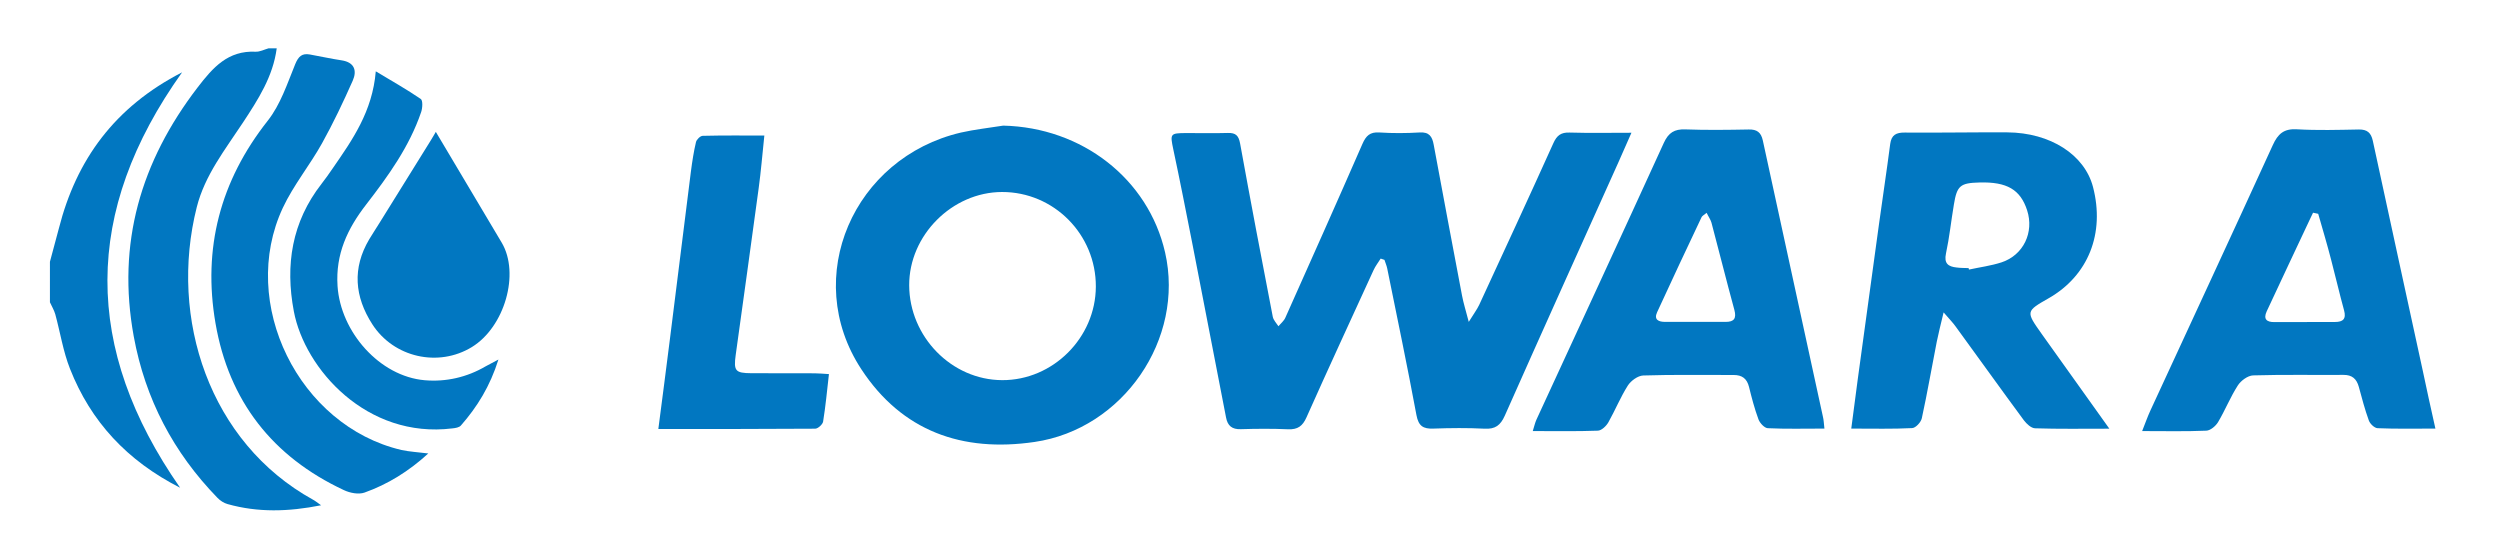 <svg xmlns="http://www.w3.org/2000/svg" xmlns:xlink="http://www.w3.org/1999/xlink" id="Layer_1" x="0px" y="0px" viewBox="0 0 2523.4 545.7" style="enable-background:new 0 0 2523.4 545.7;" xml:space="preserve"><style type="text/css">	.st0{fill:#0177C1;}</style><g>	<path class="st0" d="M279.3,48.8c-3.7,28.4-18.8,51.7-34,74.8c-17.9,27.2-38.5,53.1-46.7,85.5c-28.3,112.3,12.8,237.5,117.2,295.2  c2.3,1.2,4.3,2.9,8.3,5.7c-33.1,6.6-63.8,7.4-94.4-1.2c-3.7-1-7.5-3.5-10.2-6.3c-44.5-45.8-72.9-99.8-84.5-162.9  c-17.2-93.9,7-176.5,64.5-251.4c15.5-20.2,30.6-37.3,58.5-36c4.3,0.2,8.7-2.2,13-3.4C273.8,48.8,276.6,48.8,279.3,48.8z"></path>	<path class="st0" d="M50.4,264.2c3-11.2,6.1-22.4,9-33.6C77.1,161.1,115.7,108,183.8,73c-100.4,140.7-99.9,278.9-2,419.3  c-53.5-27.2-90.2-66.8-111.2-120.2c-6.9-17.5-9.8-36.6-14.8-54.9c-1.2-4.2-3.6-8.1-5.4-12.1C50.4,291.5,50.4,277.9,50.4,264.2z"></path>	<path class="st0" d="M1393.6,261c-2.4,3.9-5.3,7.5-7.2,11.7c-22.7,49.5-45.5,98.9-67.7,148.6c-3.9,8.8-8.9,12.4-18.5,12  c-15.9-0.7-31.8-0.6-47.7-0.1c-9,0.3-13.4-3.4-15-11.9c-11.2-58.3-22.5-116.6-33.9-174.9c-6.3-32-12.6-64.1-19.4-96  c-3.2-15.4-3.1-16,13-16.1c14.1,0,28.2,0.3,42.2-0.1c7.8-0.2,10.8,2.5,12.3,10.6c10.6,58.4,21.7,116.7,33,175  c0.7,3.4,3.7,6.4,5.7,9.5c2.4-2.9,5.6-5.4,7-8.7c26.1-58.4,52.2-116.8,77.8-175.4c3.6-8.2,7.6-12.1,17-11.5  c13.6,0.9,27.3,0.8,40.8,0c9.6-0.6,12.6,4.1,14.1,12.3c9.4,50.8,19,101.6,28.6,152.3c1.4,7.4,3.7,14.7,6.8,26.6  c4.9-8,8.2-12.3,10.5-17.1c25.1-54.4,50.3-108.7,74.9-163.3c3.5-7.8,7.7-11,16.3-10.7c19.9,0.6,39.8,0.2,62.5,0.2  c-4.9,11.1-8.9,20.4-13.1,29.7c-38.3,85.2-76.8,170.4-114.7,255.8c-4.4,9.8-9.6,13.8-20.4,13.2c-17.2-0.9-34.5-0.7-51.7-0.1  c-10.3,0.4-15-2.5-17.1-13.6c-9.2-49.5-19.5-98.7-29.5-148c-0.6-3-1.9-5.8-2.8-8.7C1396.1,261.9,1394.9,261.5,1393.6,261z"></path>	<path class="st0" d="M1012.6,126.8c79.5,1.8,146.4,53.7,163.4,128c20,87.5-42.5,178.3-131.8,191.3c-73,10.7-133.8-10.9-174.8-73.4  c-61-92.9-7.7-213.6,100.5-238.9C984,130.6,998.4,129.1,1012.6,126.8z M1106.1,289.3c0.2-52.7-42.4-95.6-94.7-95.5  c-50.4,0.1-93.9,43.8-93.7,94.2c0.2,51.9,42.8,95.5,93.8,95.7C1062.8,383.9,1105.9,340.9,1106.1,289.3z"></path>	<path class="st0" d="M2129.1,432.7c-27.2,0-51.1,0.4-75-0.4c-3.9-0.1-8.6-4.5-11.3-8.1c-23.2-31.4-45.9-63.2-68.9-94.7  c-2.7-3.8-6-7.1-12.1-14.2c-3,12.6-5.2,21.1-6.9,29.6c-5.1,25.8-9.5,51.7-15.1,77.3c-0.9,4-6.2,9.8-9.8,9.9  c-19.4,1-38.9,0.5-61.4,0.5c2.3-17.7,4.4-34,6.6-50.2c7.1-52.1,14.2-104.2,21.4-156.3c3.7-26.9,7.8-53.8,11.3-80.8  c1.2-9.1,6-11.6,14.7-11.5c34.5,0.3,69-0.4,103.5-0.2c43.5,0.3,78,22.6,86.5,55.1c12.2,46.9-4.8,89.5-44.7,112.3  c-23.1,13.2-23.2,13.3-7.4,35.6C2082.6,367.6,2104.8,398.6,2129.1,432.7z M1987,270.6c0.1,0.5,0.2,1,0.4,1.5  c11-2.4,22.2-3.8,32.9-7.3c22.1-7.3,33-30.3,25.8-52.5c-6.8-21-20.4-28.9-48.2-28.1c-19.3,0.5-22.6,3.2-25.7,22.1  c-2.8,16.5-4.5,33.2-8,49.5c-2.2,10.2,2.3,13.3,10.7,14.2C1978.8,270.5,1982.9,270.5,1987,270.6z"></path>	<path class="st0" d="M1841.5,432.6c-20.2,0-38.7,0.5-57.2-0.4c-3.4-0.2-8-5.2-9.4-9c-3.9-10.6-6.8-21.6-9.5-32.6  c-2.1-8.5-7-12.1-15.5-12.1c-30.4,0.1-60.9-0.5-91.3,0.5c-5.4,0.2-12.4,5.3-15.5,10.1c-7.5,11.8-12.8,25-19.7,37.2  c-2.1,3.7-6.9,8.3-10.6,8.4c-21.2,0.8-42.5,0.4-65.7,0.4c1.6-5.1,2.3-8.4,3.7-11.5c42.9-93.1,86-186.1,128.6-279.4  c4.7-10.3,10.7-14,21.7-13.6c21.3,0.8,42.7,0.5,64,0.1c8.3-0.2,12.4,2.9,14.2,11c20.2,93,40.5,186,60.7,279  C1840.8,423.9,1840.9,427.1,1841.5,432.6z M1722.6,214.8c-2.6,2.2-4.4,3-5.1,4.4c-15.1,31.9-30.2,63.9-44.9,96  c-3.5,7.6,1.7,9.7,8.1,9.7c20.4,0.1,40.8,0,61.2,0c8.4,0,11-3.5,8.7-12.1c-8-29.3-15.3-58.7-23.1-88  C1726.6,221.6,1724.5,218.8,1722.6,214.8z"></path>	<path class="st0" d="M2458.2,432.6c-21.3,0-39.9,0.4-58.3-0.4c-3.2-0.1-7.7-4.4-8.9-7.8c-4-11-7-22.5-10.1-33.9  c-2.2-8.1-6.8-12.2-15.5-12.1c-30.4,0.2-60.8-0.4-91.2,0.5c-5.4,0.2-12.3,5.3-15.4,10.1c-7.6,11.8-12.8,25-20,37.1  c-2.4,4-7.8,8.5-11.9,8.6c-20.8,0.9-41.6,0.4-64.7,0.4c3.1-7.8,5.4-14.4,8.3-20.7c41.2-89.3,82.7-178.5,123.6-268  c5.1-11.2,11.1-16.7,24.3-15.9c20.8,1.2,41.7,0.6,62.6,0.2c8.4-0.1,12.2,3.3,14,11.3c16.7,77.5,33.7,154.9,50.5,232.4  C2449.4,393.1,2453.5,411.6,2458.2,432.6z M2339.9,215.8c-1.7-0.4-3.5-0.8-5.2-1.1c-0.8,1.7-1.6,3.3-2.4,5  c-14.8,31.5-29.7,63-44.4,94.6c-3.6,7.8,0,10.9,7.8,10.8c20.4-0.1,40.8-0.1,61.1-0.1c8.1,0,11.6-3,9.2-11.8  c-4.7-17-8.6-34.2-13.1-51.2C2348.9,246.5,2344.3,231.2,2339.9,215.8z"></path>	<path class="st0" d="M432.3,457.7c-19.8,18.1-40.9,31.1-64.4,39.5c-6,2.1-14.7,0.4-20.8-2.5c-72.1-33.7-116.1-90-129.6-168.5  c-13-75.5,4.7-143.5,52.7-204.3c12.9-16.3,19.8-37.6,27.8-57.2c3.3-8,7-11.1,14.8-9.7c10.7,1.9,21.3,4.3,32,5.9  c13.1,2,15.7,10.5,11.2,20.6c-9.5,21.4-19.6,42.7-31,63.2c-12.3,22.1-28.8,42.2-39.5,65c-45.1,96.3,16.1,220.2,119.7,244.5  C413.5,456,422.1,456.4,432.3,457.7z"></path>	<path class="st0" d="M771.5,136.8c-2,19-3.4,36.1-5.7,53c-7.6,56.1-15.4,112.3-23.2,168.4c-2.2,16.1-0.5,18.4,15.7,18.5  c21.3,0.1,42.7,0,64,0.1c4.4,0,8.8,0.5,14.4,0.8c-1.9,16.8-3.4,32.5-5.9,48c-0.5,2.8-5.2,7.1-8,7.1c-52.5,0.4-105,0.3-158.3,0.3  c4-30.9,7.9-60.5,11.6-90.1c7.1-56.6,14.1-113.3,21.3-170c1.3-9.9,2.8-19.8,5.1-29.5c0.6-2.6,4.4-6.3,6.8-6.3  C729.7,136.6,750,136.8,771.5,136.8z"></path>	<path class="st0" d="M503.1,362.9c-8.5,27-21.4,47.8-37.9,66.6c-1.7,2-5.6,2.6-8.6,2.9c-86.3,10.7-149-59.9-160-118.1  c-8.9-46.9-2-90.3,27.9-128.7c3.9-5,7.6-10.2,11.2-15.5c19.9-28.8,40.2-57.4,43.6-98.1c16.8,10.1,31.5,18.4,45.4,27.9  c2.2,1.5,1.8,9.1,0.4,13.2c-11.9,34.9-33.2,64.5-55.4,93.2c-19,24.5-31.1,50.1-29,82.4c3,46.2,42.3,91.2,88.1,95.1  c21.3,1.8,42.4-2.9,61.5-14.1C493.5,367.9,497,366.2,503.1,362.9z"></path>	<path class="st0" d="M439.9,133.1c22.2,37.4,44.4,74.6,66.5,111.8c18.5,31.2,3,85.1-30.1,105.4c-33.8,20.7-78.9,10.6-100.5-23  c-17.9-27.8-20.4-56.6-3.1-85.8c3.2-5.4,6.8-10.7,10.1-16.1c17.4-28,34.8-56,52.2-84C437.2,137.9,439.1,134.4,439.9,133.1z"></path></g></svg>